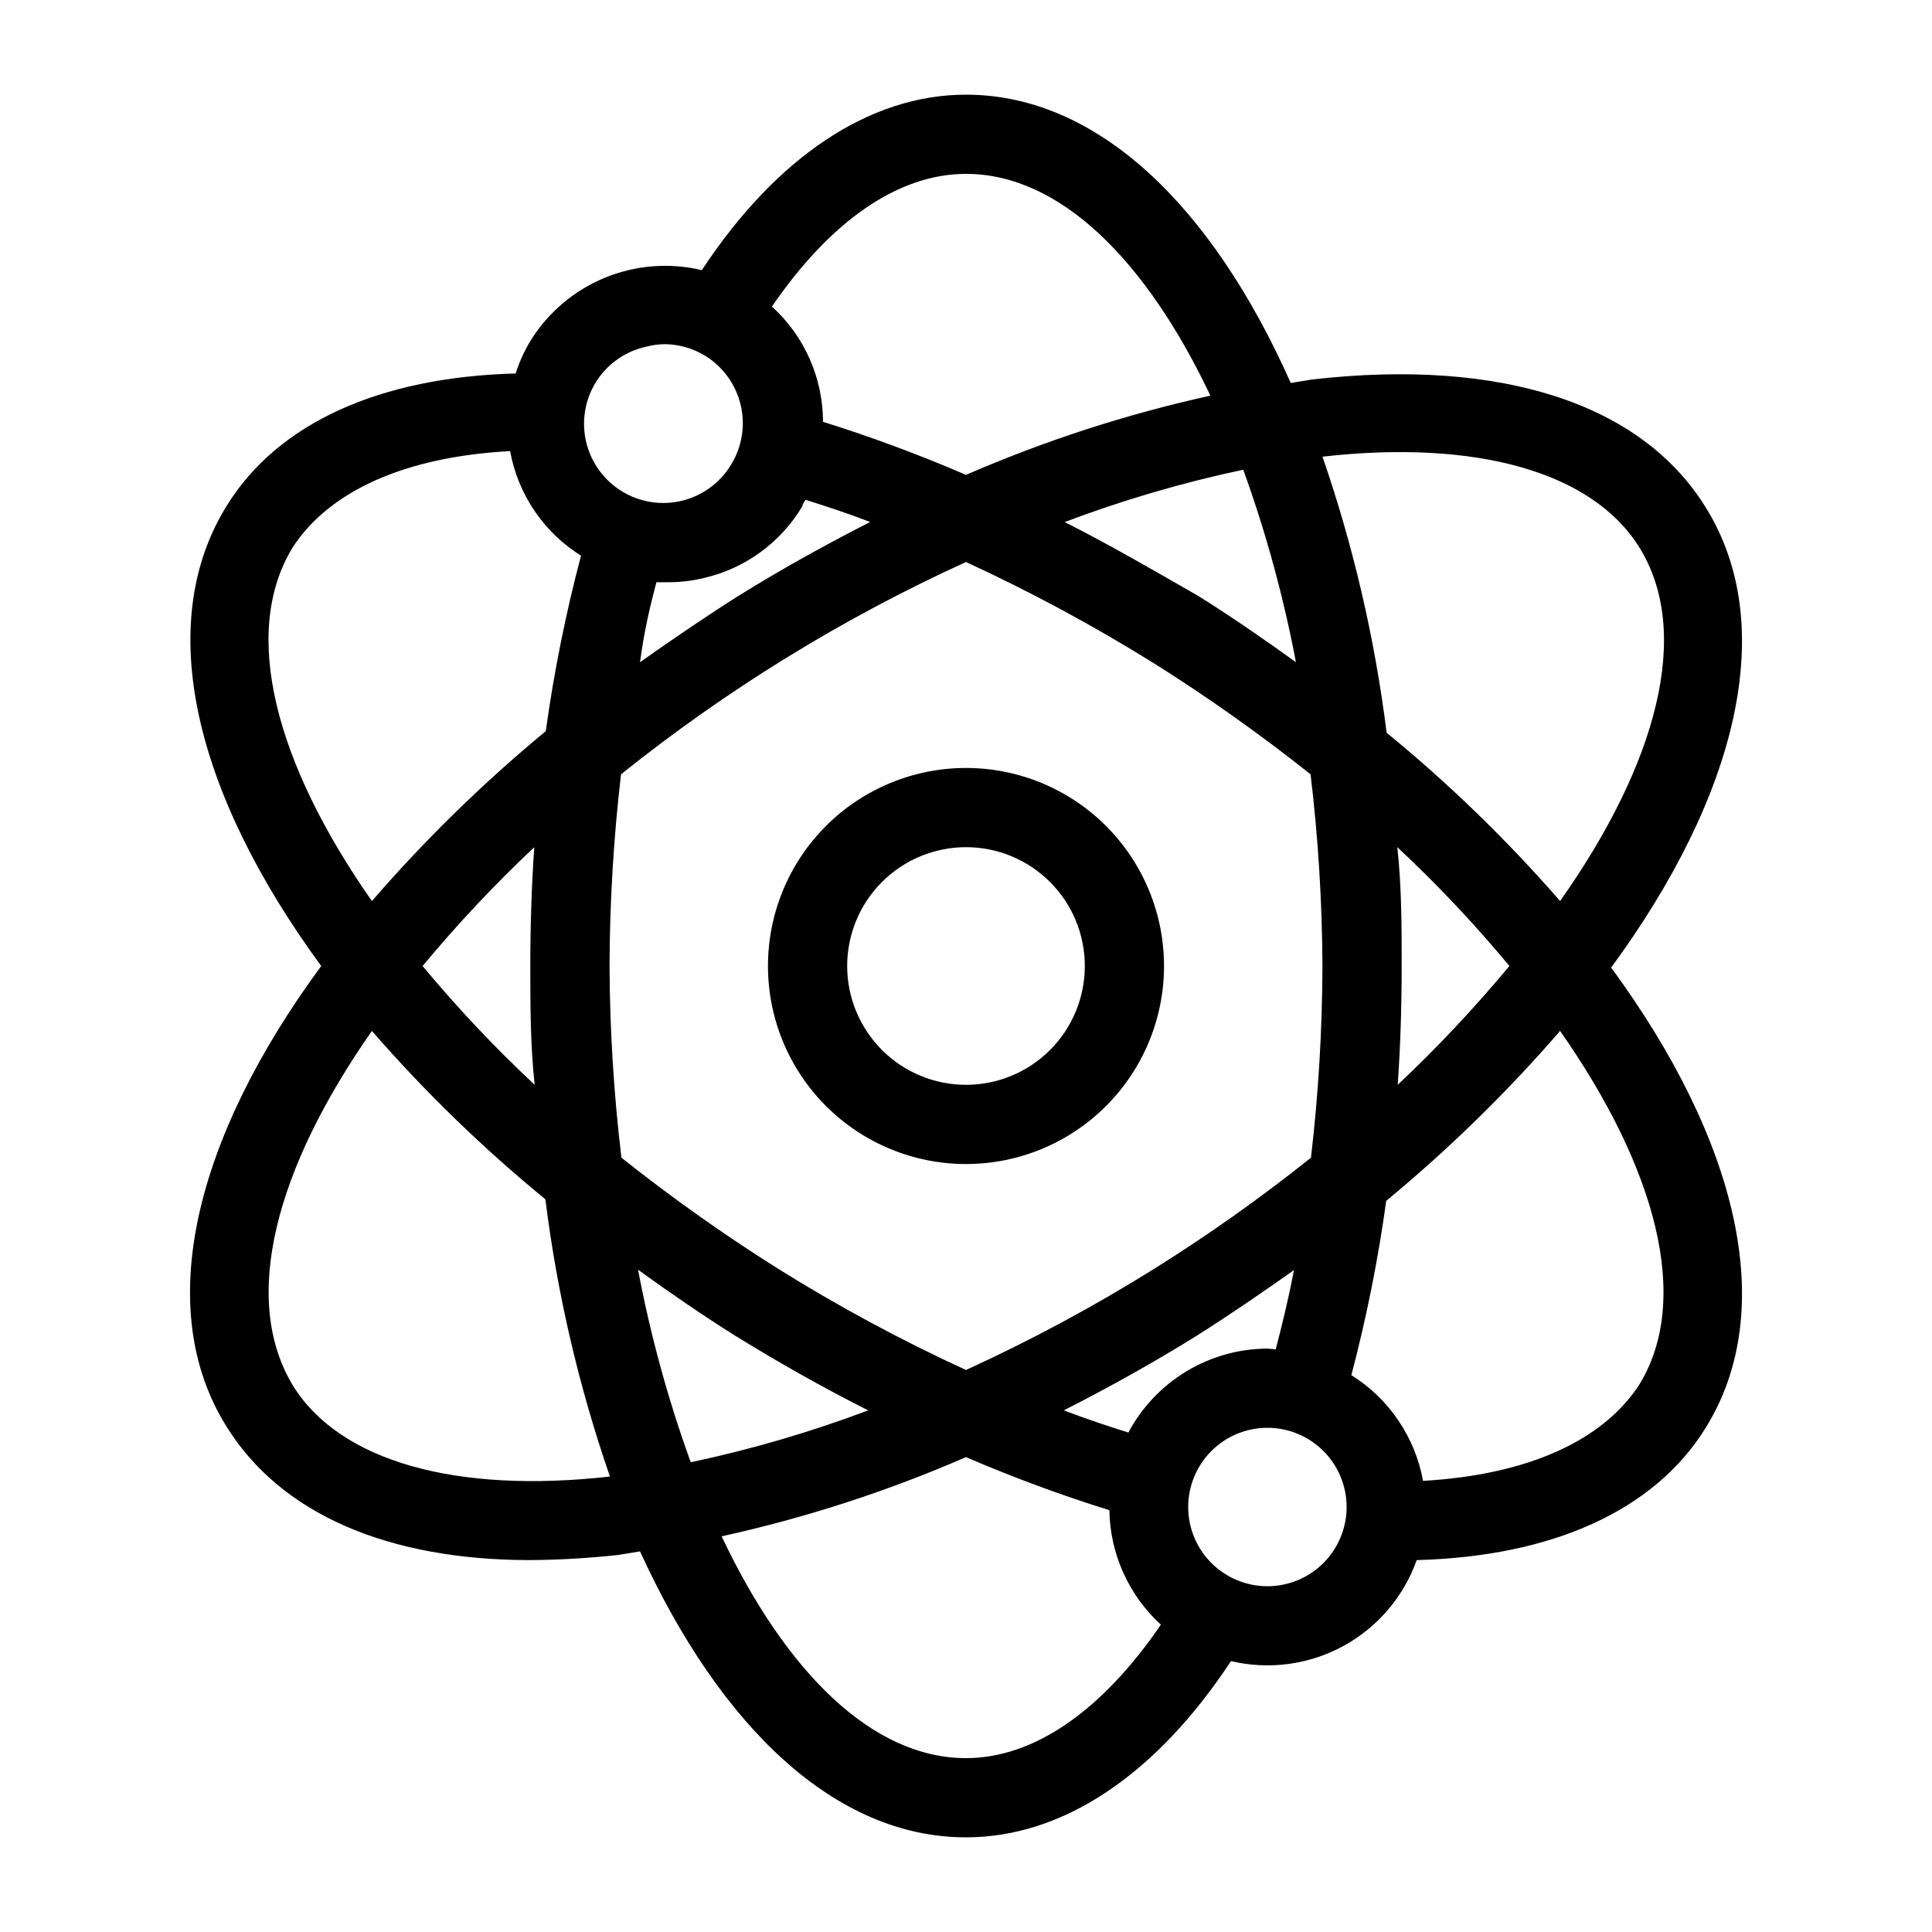 <?xml version="1.0" encoding="UTF-8"?>
<!-- Uploaded to: ICON Repo, www.iconrepo.com, Generator: ICON Repo Mixer Tools -->
<svg fill="#000000" width="800px" height="800px" version="1.1" viewBox="144 144 512 512" xmlns="http://www.w3.org/2000/svg">
 <g>
  <path d="m400 452.48c13.918 0 27.266-5.531 37.109-15.371 9.84-9.844 15.371-23.191 15.371-37.109 0-13.922-5.531-27.27-15.371-37.109-9.844-9.844-23.191-15.371-37.109-15.371-13.922 0-27.27 5.527-37.109 15.371-9.844 9.84-15.371 23.188-15.371 37.109 0 13.918 5.527 27.266 15.371 37.109 9.84 9.84 23.188 15.371 37.109 15.371zm0-83.969c8.352 0 16.359 3.316 22.266 9.223 5.902 5.902 9.223 13.914 9.223 22.266s-3.32 16.359-9.223 22.266c-5.906 5.902-13.914 9.223-22.266 9.223s-16.363-3.32-22.266-9.223c-5.906-5.906-9.223-13.914-9.223-22.266s3.316-16.363 9.223-22.266c5.902-5.906 13.914-9.223 22.266-9.223z"/>
  <path d="m204.04 522.07c14.273 22.988 42.508 35.371 80.504 35.371 7.785-0.059 15.562-0.516 23.301-1.363l5.773-0.945c21.305 46.602 51.746 75.781 86.383 75.781 25.715 0 50.383-16.582 70.219-46.707 10.059 2.383 20.645 0.969 29.73-3.969 9.082-4.938 16.023-13.055 19.492-22.797 35.895-0.945 62.977-13.121 76.516-34.953 19.629-31.488 8.5-76.41-24.98-122.07 33.48-45.656 44.609-90.688 24.98-122.07-17.004-27.395-54.055-39.465-104.12-33.797l-5.773 0.945c-20.988-47.227-51.426-76.406-86.062-76.406-25.609 0-50.277 16.582-70.008 46.496h-0.004c-8.586-2.043-17.602-1.328-25.762 2.043-8.16 3.375-15.047 9.234-19.684 16.746-1.637 2.703-2.938 5.594-3.883 8.605-36 0.945-62.977 13.121-76.516 34.953-19.629 31.488-8.5 76.41 24.98 122.07-33.59 45.656-44.715 90.684-25.086 122.07zm195.96 87.852c-24.77 0-47.652-22.672-64.762-58.777 22.211-4.891 43.902-11.922 64.762-20.992 12.41 5.344 25.094 10.039 37.996 14.066 0.176 11.559 5.113 22.531 13.645 30.332-15.535 22.777-33.59 35.371-51.641 35.371zm-94.465-209.92c0.051-16.98 1.07-33.941 3.043-50.801 28.027-22.465 58.734-41.363 91.422-56.262 17.164 7.906 33.812 16.883 49.855 26.871 14.348 9.027 28.188 18.84 41.457 29.391 2.023 16.859 3.074 33.82 3.148 50.801-0.051 16.977-1.066 33.938-3.043 50.801-13.242 10.582-27.086 20.395-41.457 29.387-16.055 10.027-32.746 19.004-49.961 26.871-17.176-7.883-33.828-16.859-49.859-26.871-14.348-9.027-28.188-18.84-41.457-29.387-2.023-16.859-3.074-33.824-3.148-50.801zm-19.836 31.488h-0.004c-10.555-9.859-20.477-20.375-29.703-31.488 9.215-11.094 19.098-21.609 29.598-31.488-0.734 10.496-1.051 20.992-1.051 31.488 0.004 10.496 0.004 20.992 1.156 31.488zm32.328-133.2h2.203c3.531 0.074 7.062-0.312 10.496-1.156 10.859-2.555 20.215-9.41 25.922-18.996 0-0.523 0.523-1.156 0.84-1.68 5.668 1.785 11.441 3.672 17.109 5.879-11.754 5.984-23.512 12.492-35.16 19.734-8.922 5.668-17.527 11.547-25.82 17.422 0.945-7.348 2.414-13.961 4.406-21.414zm107.9-15.848-0.004-0.004c15.469-5.863 31.363-10.531 47.551-13.957 6.008 16.602 10.676 33.66 13.957 51.008-8.293-5.984-16.793-11.859-25.82-17.527-12.07-6.926-23.824-13.75-35.688-19.73zm88.375 86.066c10.559 9.855 20.48 20.371 29.703 31.488-9.215 11.09-19.098 21.605-29.598 31.488 0.734-10.496 1.051-20.992 1.051-31.488-0.004-10.496-0.004-20.992-1.156-31.488zm-34.426 132.88c-7.578 0.039-15.004 2.129-21.492 6.047-6.484 3.918-11.789 9.516-15.352 16.203-5.668-1.785-11.336-3.672-17.109-5.879 11.754-5.984 23.512-12.492 35.16-19.734 8.922-5.668 17.527-11.547 25.82-17.422-1.363 7.242-3.043 14.168-4.828 20.992zm-140.96-3.359c11.547 7.137 23.301 13.75 35.16 19.734-15.305 5.769-31.023 10.363-47.023 13.75-6.012-16.605-10.68-33.664-13.961-51.012 8.293 5.981 16.797 11.859 25.82 17.527zm140.96 66.336c-5.57 0-10.91-2.211-14.844-6.148-3.938-3.938-6.148-9.277-6.148-14.844s2.211-10.906 6.148-14.844c3.934-3.938 9.273-6.148 14.844-6.148 5.566 0 10.906 2.211 14.844 6.148 3.934 3.938 6.148 9.277 6.148 14.844s-2.215 10.906-6.148 14.844c-3.938 3.938-9.277 6.148-14.844 6.148zm98.555-53.426c-9.762 15.008-29.809 23.93-57.309 25.504-2.117-11.594-9.012-21.762-18.996-28.023 4.004-15.195 7.09-30.617 9.238-46.184 16.582-13.703 31.992-28.762 46.074-45.027 25.508 36.422 34.848 71.164 20.992 93.73zm-83.969-245.92c40.934-4.617 71.582 4.094 83.969 24.035 14.066 22.566 4.723 57.309-20.992 93.73-14.043-16.133-29.422-31.055-45.973-44.609-3.125-25.02-8.855-49.645-17.105-73.473zm-94.461-74.941c24.77 0 47.652 22.672 64.762 58.777h-0.004c-22.211 4.894-43.898 11.922-64.758 20.992-12.379-5.344-25.027-10.039-37.891-14.066-0.02-11.629-4.934-22.719-13.543-30.543 15.535-22.672 33.484-35.16 51.434-35.16zm-84.598 45.762c1.609-0.422 3.266-0.633 4.93-0.629 3.707 0.07 7.328 1.121 10.496 3.043 4.746 2.91 8.145 7.586 9.441 13 1.301 5.41 0.395 11.117-2.512 15.863-2.867 4.769-7.512 8.207-12.91 9.555-5.441 1.355-11.203 0.477-15.992-2.441-4.793-2.914-8.215-7.629-9.512-13.086-1.293-5.457-0.348-11.207 2.621-15.961 3.031-4.805 7.879-8.176 13.438-9.344zm-93.836 53.215c9.762-15.008 29.914-24.035 57.621-25.504 2.078 11.473 8.902 21.535 18.789 27.707-4.051 15.297-7.168 30.824-9.34 46.5-16.582 13.703-31.996 28.766-46.078 45.027-25.508-36.422-34.848-71.059-20.992-93.73zm20.992 128.16c14.043 16.137 29.422 31.059 45.973 44.609 3.125 25.02 8.859 49.645 17.109 73.473-40.934 4.617-71.582-4.094-83.969-24.035-13.961-22.988-4.621-57.625 20.887-94.047z"/>
 </g>
</svg>